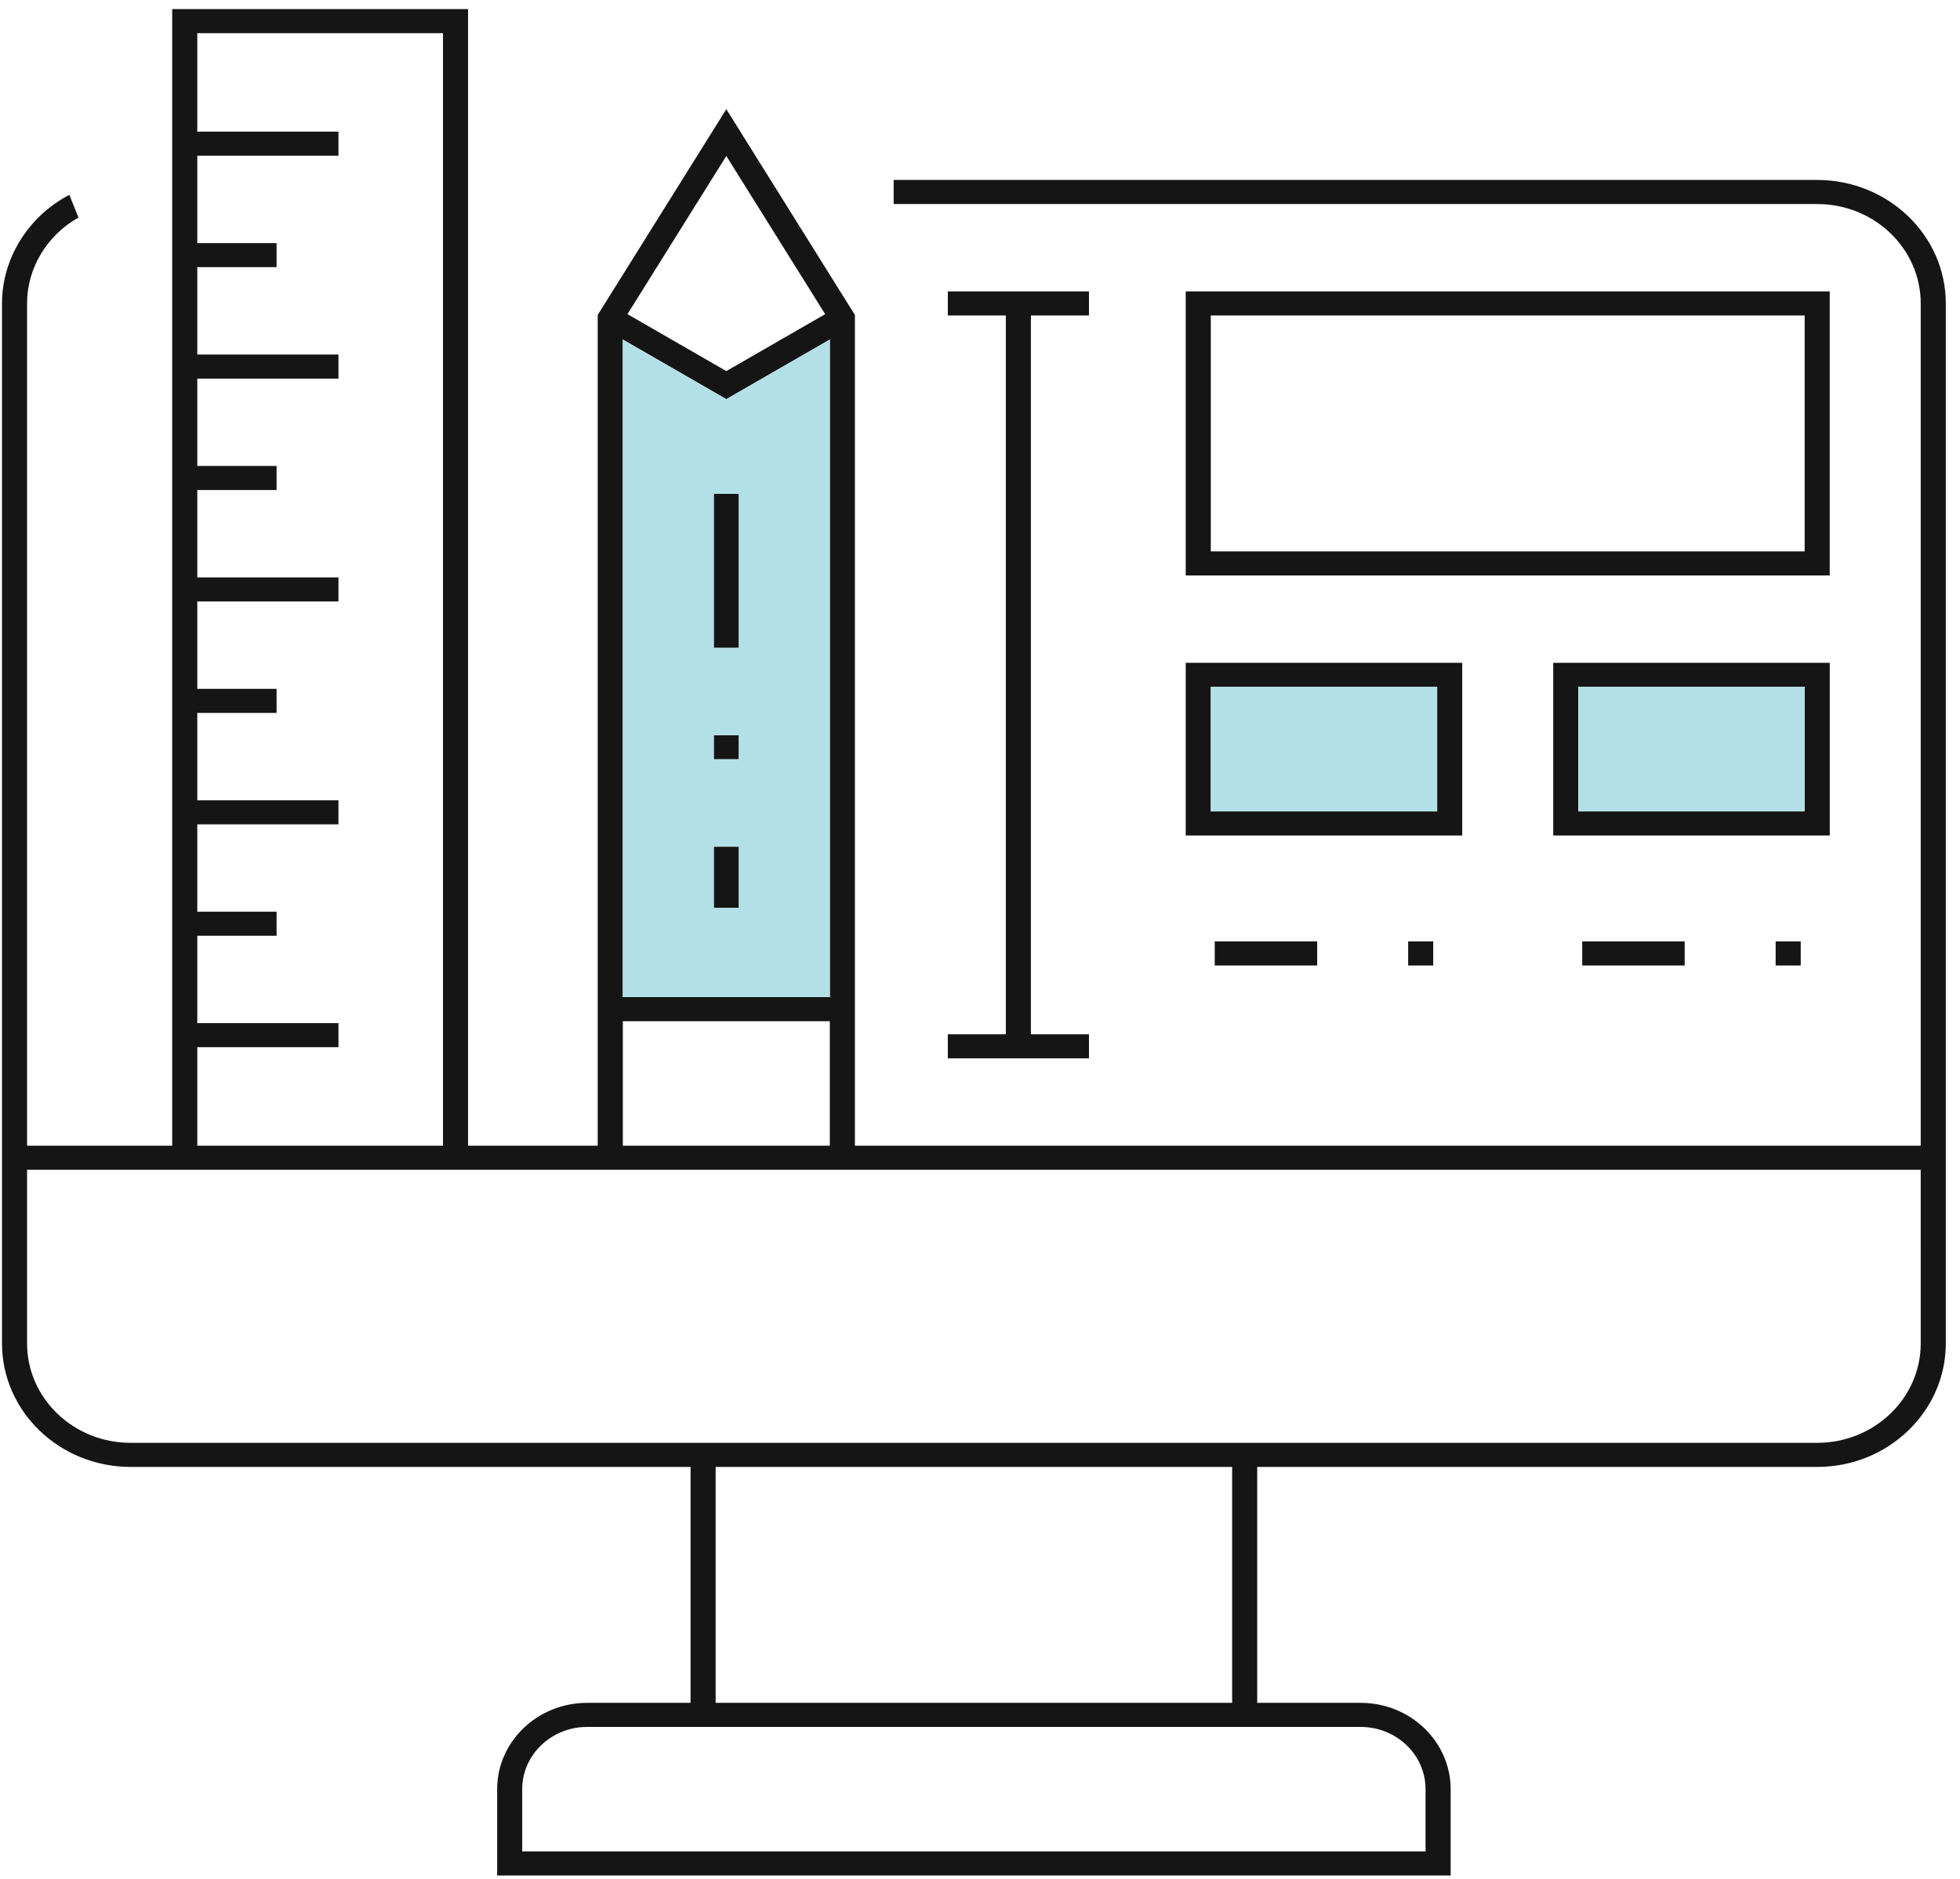 <svg width="121" height="116" viewBox="0 0 121 116" fill="none" xmlns="http://www.w3.org/2000/svg">
<path fill-rule="evenodd" clip-rule="evenodd" d="M44.839 6.74L52.777 19.446V70.738H118.575V18.734C118.575 15.349 115.709 12.598 112.184 12.598H55.169V11.111H112.184C116.561 11.111 120.123 14.531 120.123 18.734V82.949C120.123 87.151 116.561 90.572 112.184 90.572H77.614V105.139H84.004C87.064 105.139 89.555 107.531 89.555 110.469V115.799H30.691V110.469C30.691 107.531 33.182 105.139 36.241 105.139H42.632V90.572H8.061C3.685 90.572 0.123 87.151 0.123 82.949V18.734C0.123 15.936 1.76 13.35 4.281 12.03L4.843 13.432C2.911 14.519 1.671 16.542 1.671 18.734V70.738H10.631V0.561H28.896V70.738H36.9V19.446L44.839 6.74ZM20.895 64.657V63.17H12.179V57.777H17.075V56.291H12.179V50.897H20.895V49.41H12.179V44.017H17.075V42.531H12.179V37.137H20.895V35.651H12.179V30.256H17.075V28.77H12.179V23.377H20.895V21.89H12.179V16.496H17.075V15.009H12.179V9.616H20.895V8.129H12.179V2.048H27.348V70.738H12.179V64.657H20.895ZM32.239 110.469C32.239 108.349 34.034 106.626 36.241 106.626H84.004C86.212 106.626 88.006 108.349 88.006 110.469V114.312H32.239V110.469ZM118.575 81.972V82.949C118.575 86.333 115.709 89.085 112.184 89.085H8.061C4.537 89.085 1.671 86.333 1.671 82.949V72.225H118.574L118.575 81.972ZM44.839 9.63L50.941 19.397L44.839 22.912L38.736 19.396L44.839 9.63ZM38.449 20.965L44.839 24.646L51.229 20.965V61.565H38.449V20.965ZM38.449 63.052H51.229V70.738H38.449V63.052ZM44.18 105.139V90.572H76.066V105.139H44.18Z" fill="#151515"/>
<path d="M44.065 30.49H45.613V40.003H44.065V30.49Z" fill="#151515"/>
<path d="M44.065 45.397H45.613V46.883H44.065V45.397Z" fill="#151515"/>
<path d="M44.065 52.277H45.613V56.057H44.065V52.277Z" fill="#151515"/>
<path d="M58.513 65.345V63.858H62.095V19.478H58.513V17.991H67.226V19.478H63.643V63.858H67.226V65.345H58.513Z" fill="#151515"/>
<path fill-rule="evenodd" clip-rule="evenodd" d="M112.958 35.531H73.2V17.991H112.958V35.531ZM111.41 34.044H74.748V19.478H111.41V34.044Z" fill="#151515"/>
<path fill-rule="evenodd" clip-rule="evenodd" d="M90.271 51.585H73.2V40.924H90.271V51.585ZM88.723 50.098H74.748V42.411H88.723V50.098Z" fill="#151515"/>
<path fill-rule="evenodd" clip-rule="evenodd" d="M112.959 51.585H95.887V40.924H112.959V51.585ZM111.41 50.098H97.436V42.411H111.41V50.098Z" fill="#151515"/>
<path d="M74.991 58.125H81.316V59.612H74.991V58.125Z" fill="#151515"/>
<path d="M86.932 58.125H88.48V59.612H86.932V58.125Z" fill="#151515"/>
<path d="M97.678 58.125H104.003V59.612H97.678V58.125Z" fill="#151515"/>
<path d="M109.619 58.125H111.167V59.612H109.619V58.125Z" fill="#151515"/>
<path fill-rule="evenodd" clip-rule="evenodd" d="M44.839 24.646L38.449 20.965V61.565H51.229V20.965L44.839 24.646ZM45.613 45.397H44.065V46.883H45.613V45.397ZM45.613 52.277H44.065V56.057H45.613V52.277ZM45.613 30.49H44.065V40.003H45.613V30.49Z" fill="#B3E0E6"/>
<path d="M74.748 50.098H88.723V42.411H74.748V50.098Z" fill="#B3E0E6"/>
<path d="M97.436 50.098H111.41V42.411H97.436V50.098Z" fill="#B3E0E6"/>
</svg>
